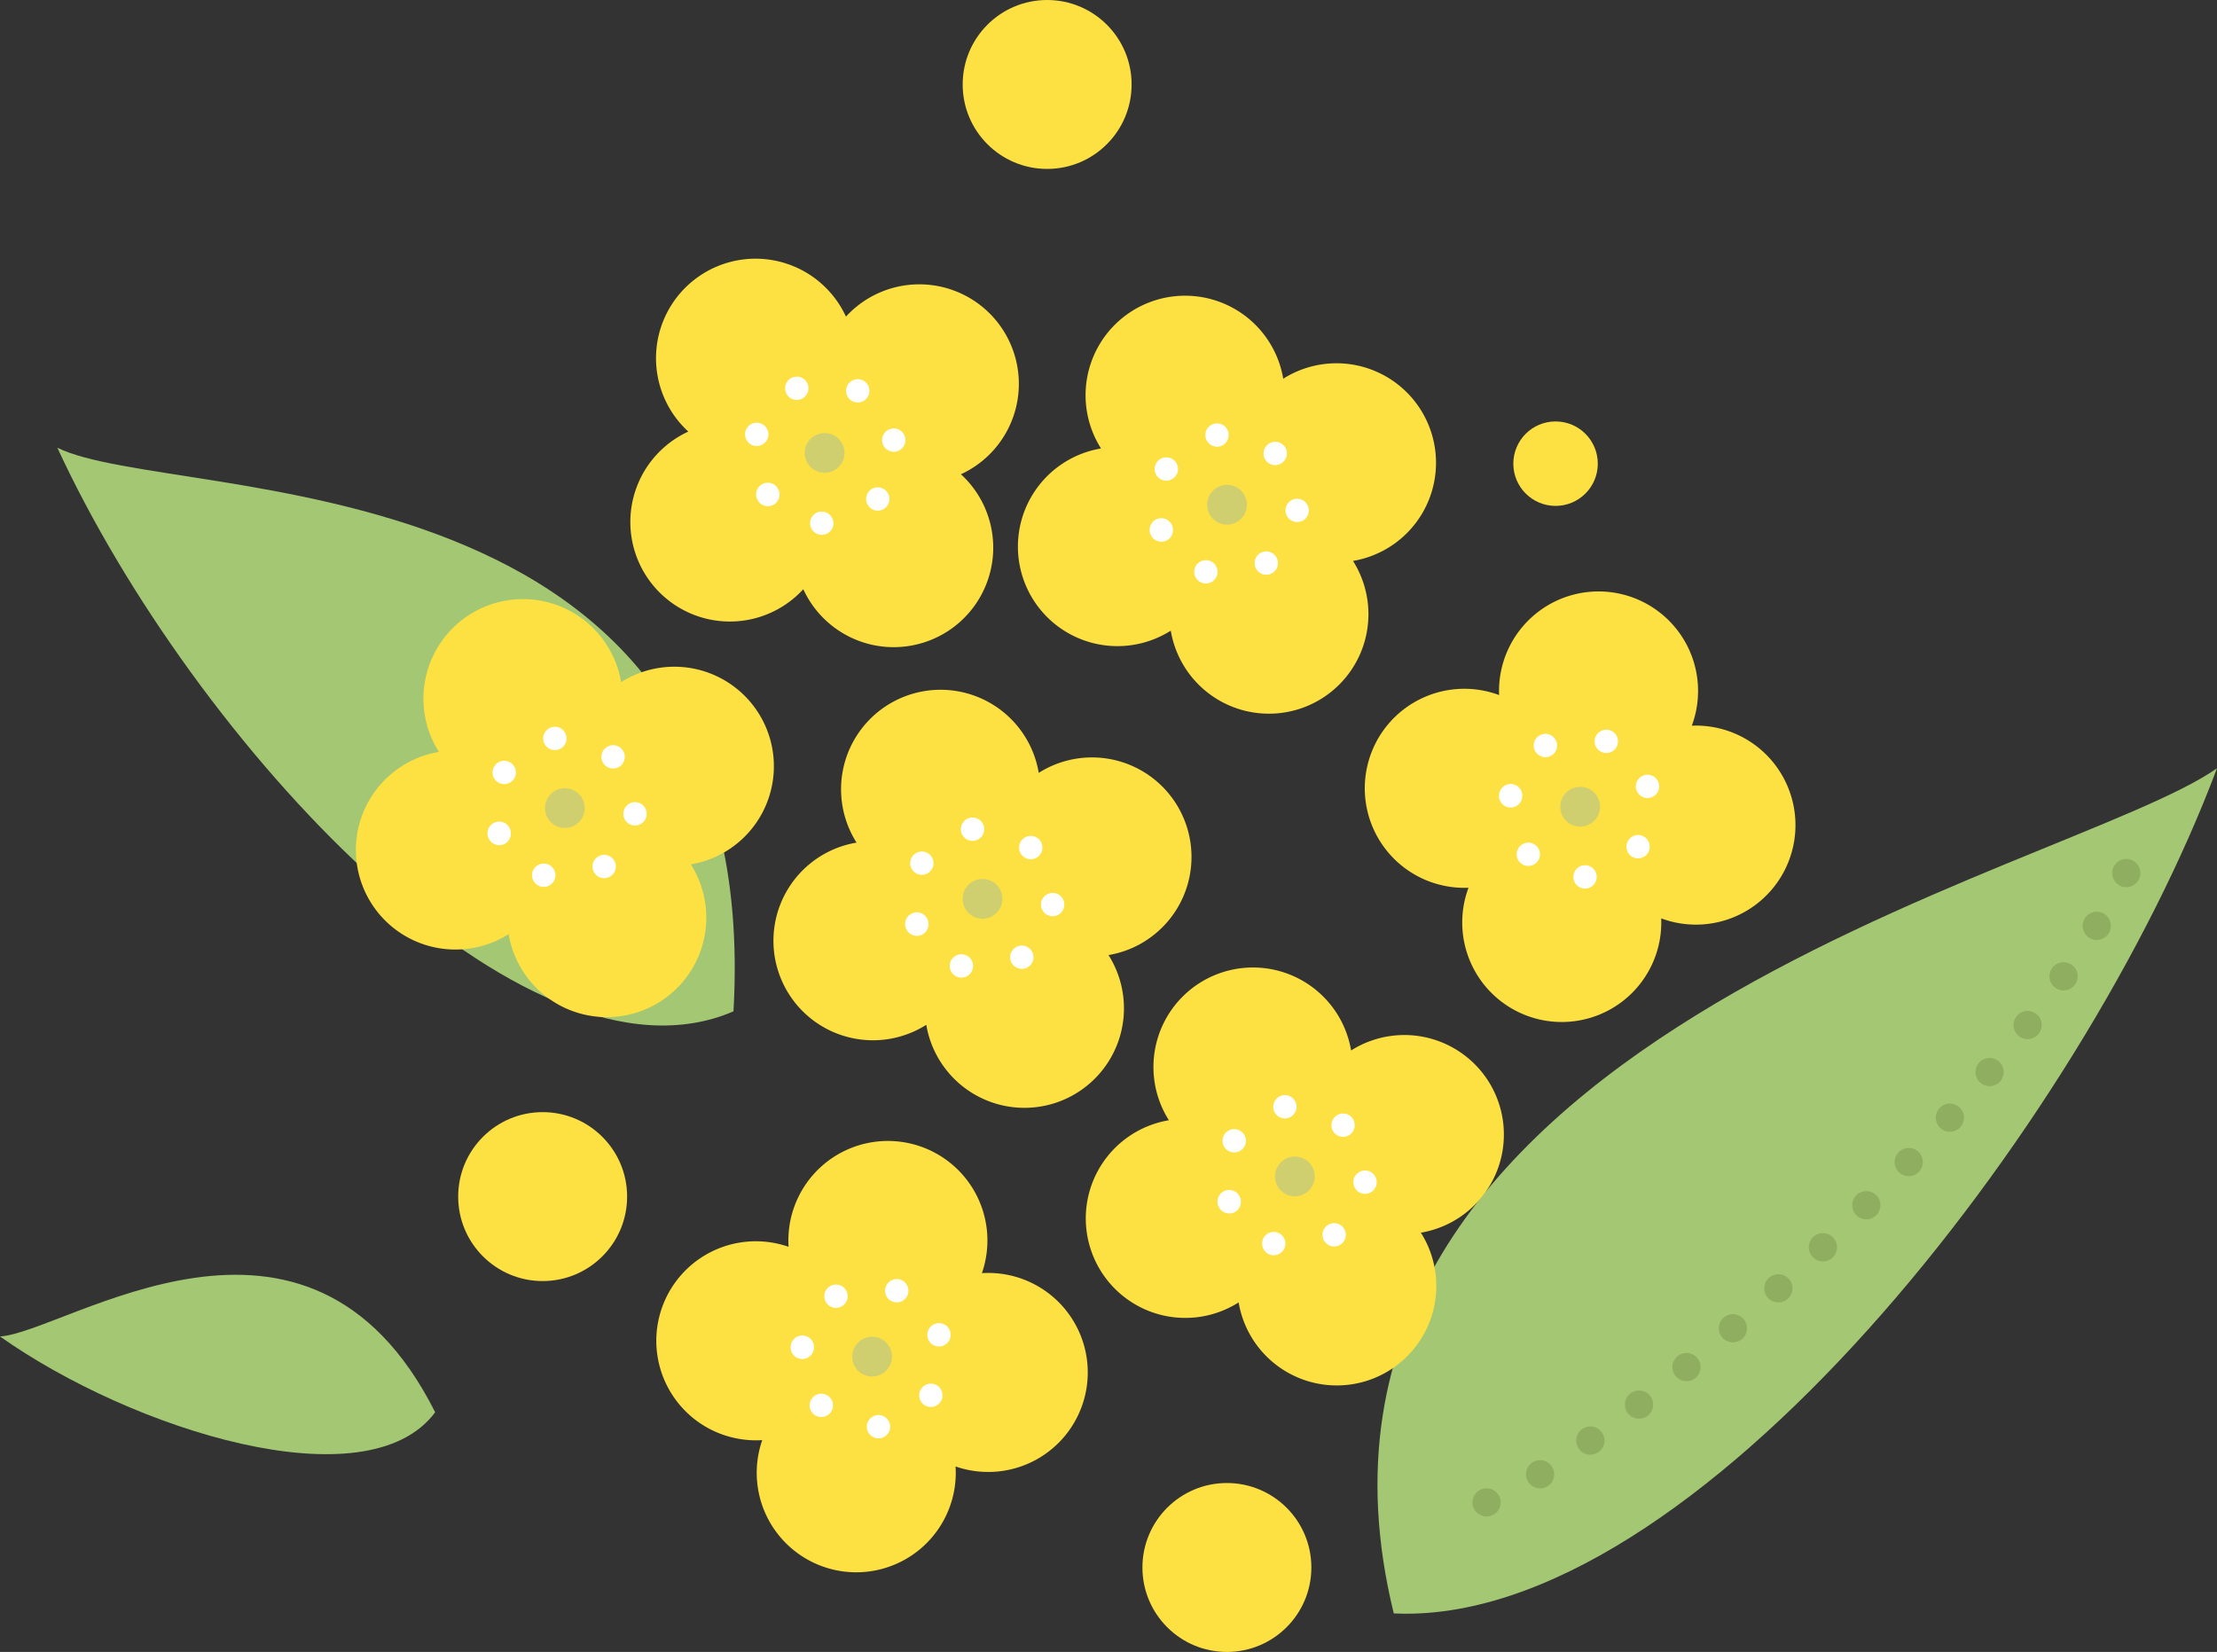   <svg xmlns="http://www.w3.org/2000/svg" viewBox="0 0 407.654 303.773">
   <rect x="0" y="0" width="407.654" height="303.773" fill="#333333" stroke="none"/>
   <g data-name="图层 2">
    <g data-name="图层 1">
     <path d="M256.281,296.69c55.277,2.608,126.867-90.053,151.373-155.419C380.05,160.727,230.383,191.049,256.281,296.69Z" style="fill:#a4c774">
     </path>
     <path d="M270.911,277.153a2.589,2.589,0,0,1,1.56-3.319h0a2.594,2.594,0,0,1,3.31,1.56h0a2.585,2.585,0,0,1-1.56,3.319h0a2.641,2.641,0,0,1-.879.15h0A2.575,2.575,0,0,1,270.911,277.153Zm10.07-4.679a2.594,2.594,0,0,1,.84-3.571h0a2.587,2.587,0,0,1,3.57.83h0a2.593,2.593,0,0,1-.84,3.57h0a2.49,2.49,0,0,1-1.36.39h0A2.592,2.592,0,0,1,280.981,272.474Zm9.34-6.06a2.6,2.6,0,0,1,.61-3.621h0a2.6,2.6,0,0,1,3.62.621h0a2.584,2.584,0,0,1-.62,3.609h0a2.566,2.566,0,0,1-1.49.48h0A2.58,2.58,0,0,1,290.321,266.414Zm9-6.54a2.607,2.607,0,0,1,.48-3.641h0a2.607,2.607,0,0,1,3.64.48h0a2.606,2.606,0,0,1-.48,3.641h0a2.6,2.6,0,0,1-1.579.529h0A2.6,2.6,0,0,1,299.321,259.874Zm8.771-6.851a2.587,2.587,0,0,1,.379-3.64h0a2.593,2.593,0,0,1,3.65.37h0a2.6,2.6,0,0,1-.38,3.65h.01a2.63,2.63,0,0,1-1.64.58h0A2.618,2.618,0,0,1,308.092,253.023Zm8.58-7.08a2.6,2.6,0,0,1,.279-3.66h0a2.6,2.6,0,0,1,3.66.281h0a2.6,2.6,0,0,1-.28,3.66h0a2.577,2.577,0,0,1-1.69.619h0A2.619,2.619,0,0,1,316.672,245.943Zm8.4-7.3a2.593,2.593,0,0,1,.19-3.661h0a2.6,2.6,0,0,1,3.67.19h0a2.586,2.586,0,0,1-.2,3.661h0a2.549,2.549,0,0,1-1.73.669h0A2.6,2.6,0,0,1,325.071,238.644Zm8.23-7.5a2.582,2.582,0,0,1,.1-3.661h0a2.592,2.592,0,0,1,3.67.1h0a2.6,2.6,0,0,1-.11,3.669h0a2.593,2.593,0,0,1-1.78.71h0A2.562,2.562,0,0,1,333.3,231.144Zm8.041-7.69a2.581,2.581,0,0,1,.009-3.661h0a2.592,2.592,0,0,1,3.67.01h0a2.589,2.589,0,0,1-.02,3.66h0a2.53,2.53,0,0,1-1.82.761h0A2.576,2.576,0,0,1,341.342,223.454Zm7.839-7.89a2.581,2.581,0,0,1-.089-3.661h0a2.591,2.591,0,0,1,3.669-.089h0a2.6,2.6,0,0,1,.081,3.669h0a2.6,2.6,0,0,1-1.881.8h0A2.566,2.566,0,0,1,349.181,215.564Zm7.62-8.11a2.582,2.582,0,0,1-.19-3.651h0a2.585,2.585,0,0,1,3.66-.2h0a2.591,2.591,0,0,1,.19,3.659h0a2.561,2.561,0,0,1-1.92.861h0A2.6,2.6,0,0,1,356.8,207.454Zm7.371-8.33a2.585,2.585,0,0,1-.311-3.65h-.01a2.608,2.608,0,0,1,3.66-.321h0a2.61,2.61,0,0,1,.32,3.661h0a2.6,2.6,0,0,1-1.989.919h0A2.59,2.59,0,0,1,364.172,199.124Zm7.069-8.581a2.6,2.6,0,0,1-.46-3.64h0a2.6,2.6,0,0,1,3.641-.46h0a2.6,2.6,0,0,1,.46,3.641h0a2.576,2.576,0,0,1-2.051,1h0A2.655,2.655,0,0,1,371.241,190.543Zm6.71-8.879a2.6,2.6,0,0,1-.64-3.611h0a2.607,2.607,0,0,1,3.62-.639h0a2.6,2.6,0,0,1,.63,3.619h0a2.582,2.582,0,0,1-2.13,1.1h0A2.555,2.555,0,0,1,377.951,181.664Zm6.24-9.2a2.608,2.608,0,0,1-.86-3.569h0a2.607,2.607,0,0,1,3.57-.861h0a2.609,2.609,0,0,1,.86,3.571h0a2.605,2.605,0,0,1-2.22,1.239h0A2.55,2.55,0,0,1,384.191,172.463Zm5.62-9.6a2.594,2.594,0,0,1-1.15-3.48h0a2.588,2.588,0,0,1,3.48-1.15h0a2.586,2.586,0,0,1,1.15,3.48h0a2.578,2.578,0,0,1-2.32,1.431h0A2.542,2.542,0,0,1,389.811,162.863Z" style="fill:#90ae60">
     </path>
     <path d="M134.871,185.971c-38.5,16.677-99.524-49.936-124.33-103.645C32.18,93.064,140.757,82.247,134.871,185.971Z" style="fill:#a4c774">
     </path>
     <path d="M80.019,259.7c-12.565,16.891-55.783,3.2-80.019-13.94C12.1,245.014,56.606,213.122,80.019,259.7Z" style="fill:#a4c774">
     </path>
     <path d="M212.033,117.6a18.45,18.45,0,0,0,3.244-1.625,18.3,18.3,0,1,0,33.507-12.826,18.3,18.3,0,1,0-12.826-33.507,18.3,18.3,0,1,0-33.507,12.826,18.3,18.3,0,1,0,9.582,35.132Z" style="fill:#fde042">
     </path>
     <path d="M221.092,107.2a2.143,2.143,0,0,1-1.4-2.691h0a2.143,2.143,0,0,1,2.691-1.4h0a2.145,2.145,0,0,1,1.4,2.69h0a2.161,2.161,0,0,1-2.05,1.5h0A2.4,2.4,0,0,1,221.092,107.2Zm9.969-2.461a2.152,2.152,0,0,1,.58-2.98h0a2.153,2.153,0,0,1,2.98.591h0a2.139,2.139,0,0,1-.58,2.969h0a2.14,2.14,0,0,1-1.2.37h0A2.126,2.126,0,0,1,231.061,104.743Zm-19.49-6.429c-.01-.041-.03-.071-.04-.11h0c0-.011-.01-.02-.01-.031h0a2.144,2.144,0,0,1,1.25-2.739h0a2.151,2.151,0,0,1,2.77,1.239h0c.01.031.02.06.03.1h0a2.153,2.153,0,0,1-1.25,2.71h0a2.278,2.278,0,0,1-.77.141h0A2.164,2.164,0,0,1,211.571,98.314Zm26.771-2.321a2.133,2.133,0,0,1-1.96-2.309h0a2.139,2.139,0,0,1,2.309-1.96h0a2.143,2.143,0,0,1,1.96,2.319h0a2.136,2.136,0,0,1-2.14,1.96h0A1.011,1.011,0,0,1,238.342,95.993ZM213.371,88.1a2.142,2.142,0,0,1-.76-2.931h0v-.009h0a2.148,2.148,0,0,1,2.94-.761h0a2.15,2.15,0,0,1,.76,2.94v-.009a2.131,2.131,0,0,1-1.85,1.06h0A2.186,2.186,0,0,1,213.371,88.1Zm19.64-3.15a2.147,2.147,0,0,1-.089-3.031h0a2.137,2.137,0,0,1,3.029-.1h0a2.13,2.13,0,0,1,.09,3.031h0a2.134,2.134,0,0,1-1.56.679h0A2.143,2.143,0,0,1,233.011,84.954ZM221.661,80.3a2.129,2.129,0,0,1,1.81-2.42h0a2.138,2.138,0,0,1,2.43,1.81h0a2.145,2.145,0,0,1-1.809,2.431h0a1.626,1.626,0,0,1-.311.02h0A2.141,2.141,0,0,1,221.661,80.3Z" style="fill:#fff">
     </path>
     <circle cx="225.618" cy="92.812" r="3.657" style="fill:#d0cf70">
     </circle>
     <path d="M167.078,190.078a18.356,18.356,0,0,0,3.245-1.625,18.3,18.3,0,1,0,33.507-12.826A18.3,18.3,0,1,0,191,142.12,18.3,18.3,0,1,0,157.5,154.946a18.3,18.3,0,1,0,9.581,35.132Z" style="fill:#fde042">
     </path>
     <path d="M176.132,179.673a2.15,2.15,0,0,1-1.4-2.69h0a2.143,2.143,0,0,1,2.691-1.4h0a2.138,2.138,0,0,1,1.4,2.689h0a2.147,2.147,0,0,1-2.04,1.5h0A2.131,2.131,0,0,1,176.132,179.673Zm9.979-2.46a2.131,2.131,0,0,1,.58-2.97h0a2.141,2.141,0,0,1,2.97.58h0a2.143,2.143,0,0,1-.58,2.98h0a2.181,2.181,0,0,1-1.19.361h0A2.124,2.124,0,0,1,186.111,177.213Zm-19.49-6.43a.7.7,0,0,0-.05-.1h.01c-.01-.02-.01-.031-.02-.04h0a2.151,2.151,0,0,1,1.25-2.73h0a2.129,2.129,0,0,1,2.77,1.23h0c.011.029.02.049.03.08h0a2.138,2.138,0,0,1-1.25,2.73h0a2.074,2.074,0,0,1-.769.139h0A2.14,2.14,0,0,1,166.621,170.783Zm26.761-2.309a2.14,2.14,0,0,1-1.96-2.31h0a2.139,2.139,0,0,1,2.309-1.96h0a2.134,2.134,0,0,1,1.96,2.309h0a2.143,2.143,0,0,1-2.13,1.97h0A1.186,1.186,0,0,1,193.382,168.474Zm-24.96-7.9a2.137,2.137,0,0,1-.761-2.929h0a2.131,2.131,0,0,1,2.931-.761h0a2.141,2.141,0,0,1,.769,2.931h-.01a2.14,2.14,0,0,1-1.85,1.06h0A2.121,2.121,0,0,1,168.422,160.573Zm19.639-3.15a2.146,2.146,0,0,1-.1-3.029h0a2.158,2.158,0,0,1,3.04-.1h0a2.161,2.161,0,0,1,.091,3.041h0a2.126,2.126,0,0,1-1.561.669h0A2.118,2.118,0,0,1,188.061,157.423Zm-11.36-4.64a2.15,2.15,0,0,1,1.82-2.429h0a2.143,2.143,0,0,1,2.43,1.819h0a2.145,2.145,0,0,1-1.819,2.431h0c-.1.009-.2.02-.3.02h0A2.151,2.151,0,0,1,176.7,152.783Z" style="fill:#fff">
     </path>
     <circle cx="180.663" cy="165.286" r="3.657" style="fill:#d0cf70">
     </circle>
     <path d="M136.531,264.69a18.368,18.368,0,0,0,3.626.133,18.3,18.3,0,1,0,35.55,4.841,18.3,18.3,0,1,0,4.842-35.549A18.3,18.3,0,1,0,145,229.273a18.3,18.3,0,1,0-8.468,35.417Z" style="fill:#fde042">
     </path>
     <path d="M159.4,262.553a2.152,2.152,0,0,1,1.941-2.34h0a2.159,2.159,0,0,1,2.33,1.951h0a2.144,2.144,0,0,1-1.941,2.329h-.2A2.138,2.138,0,0,1,159.4,262.553Zm-9.93-2.639h0a2.139,2.139,0,0,1,.07-3.031h0a2.137,2.137,0,0,1,3.03.071h0a2.145,2.145,0,0,1-.06,3.029h0a2.133,2.133,0,0,1-1.49.59h0A2.142,2.142,0,0,1,149.471,259.914Zm20.51-1.54a2.145,2.145,0,0,1-.61-2.971h0a2.146,2.146,0,0,1,2.971-.61h0a2.144,2.144,0,0,1,.609,2.97h0a2.141,2.141,0,0,1-1.79.961h0A2.123,2.123,0,0,1,169.981,258.374Zm-22.75-8.48a2.142,2.142,0,0,1-1.83-2.411h0v-.009h0v-.011h0a.035.035,0,0,1,.01-.029h0a.407.407,0,0,1,.02-.111h0a2.128,2.128,0,0,1,2.39-1.719h0a2.139,2.139,0,0,1,1.84,2.4h0v.01h0c-.01.051-.02.091-.029.14h0a2.134,2.134,0,0,1-2.1,1.761h0C147.431,249.914,147.331,249.9,147.231,249.894Zm23.38-3.77h.01a2.133,2.133,0,0,1,1.37-2.7h0a2.133,2.133,0,0,1,2.7,1.37h0a2.132,2.132,0,0,1-1.37,2.7h0a1.962,1.962,0,0,1-.67.111h0A2.15,2.15,0,0,1,170.611,246.124Zm-18.729-6.661a2.141,2.141,0,0,1,.729-2.94h0a2.15,2.15,0,0,1,2.95.74h0a2.159,2.159,0,0,1-.74,2.941h0a2.229,2.229,0,0,1-1.1.3h0A2.134,2.134,0,0,1,151.882,239.463Zm12.259-.109a2.136,2.136,0,0,1-1.259-2.75h0a2.141,2.141,0,0,1,2.759-1.261h0a2.148,2.148,0,0,1,1.26,2.761h0a2.143,2.143,0,0,1-2.01,1.389h0A1.99,1.99,0,0,1,164.141,239.354Z" style="fill:#fff">
     </path>
     <circle cx="160.353" cy="249.469" r="3.657" style="fill:#d0cf70">
     </circle>
     <path d="M90.282,173.4a18.347,18.347,0,0,0,3.244-1.625,18.3,18.3,0,1,0,33.507-12.826,18.3,18.3,0,1,0-12.826-33.507A18.3,18.3,0,1,0,80.7,138.264,18.3,18.3,0,1,0,90.282,173.4Z" style="fill:#fde042">
     </path>
     <path d="M99.342,162.993h0a2.155,2.155,0,0,1-1.411-2.69h0a2.154,2.154,0,0,1,2.7-1.4h0a2.145,2.145,0,0,1,1.4,2.69h0a2.161,2.161,0,0,1-2.05,1.5h0A2,2,0,0,1,99.342,162.993Zm9.969-2.46a2.139,2.139,0,0,1,.58-2.969h0a2.143,2.143,0,0,1,2.98.58h0a2.146,2.146,0,0,1-.59,2.98h0a2.159,2.159,0,0,1-1.189.359h0A2.126,2.126,0,0,1,109.311,160.533Zm-19.51-6.48c-.01-.02-.01-.04-.02-.06h0a2.142,2.142,0,0,1,1.24-2.769h0a2.151,2.151,0,0,1,2.77,1.239h0a.483.483,0,0,1,.01.05h0a2.143,2.143,0,0,1-1.23,2.76h0a2.323,2.323,0,0,1-.77.141h0A2.151,2.151,0,0,1,89.8,154.053Zm26.791-2.26a2.139,2.139,0,0,1-1.96-2.31h0a2.141,2.141,0,0,1,2.309-1.97h0a2.15,2.15,0,0,1,1.96,2.321h0a2.134,2.134,0,0,1-2.13,1.959h-.179Zm-24.971-7.9a2.14,2.14,0,0,1-.76-2.931h0a2.134,2.134,0,0,1,2.93-.77h0a2.145,2.145,0,0,1,.77,2.94h0a2.148,2.148,0,0,1-1.85,1.06h0A2.2,2.2,0,0,1,91.621,143.894Zm19.64-3.151a2.146,2.146,0,0,1-.089-3.03h0a2.137,2.137,0,0,1,3.029-.1h0a2.159,2.159,0,0,1,.1,3.04h0a2.2,2.2,0,0,1-1.57.67h0A2.158,2.158,0,0,1,111.261,140.743ZM99.911,136.1a2.145,2.145,0,0,1,1.81-2.431h.01a2.135,2.135,0,0,1,2.42,1.82h0a2.135,2.135,0,0,1-1.809,2.421h0a1.678,1.678,0,0,1-.311.02h0A2.133,2.133,0,0,1,99.911,136.1Z" style="fill:#fff">
     </path>
     <circle cx="103.867" cy="148.604" r="3.657" style="fill:#d0cf70">
     </circle>
     <path d="M224.512,241.127a18.381,18.381,0,0,0,3.244-1.625,18.3,18.3,0,1,0,33.507-12.826,18.3,18.3,0,1,0-12.826-33.507A18.3,18.3,0,1,0,214.93,206a18.3,18.3,0,1,0,9.582,35.132Z" style="fill:#fde042">
     </path>
     <path d="M233.571,230.724a2.142,2.142,0,0,1-1.4-2.691h0a2.137,2.137,0,0,1,2.689-1.4h0a2.154,2.154,0,0,1,1.4,2.69h0a2.161,2.161,0,0,1-2.05,1.5h0A2.063,2.063,0,0,1,233.571,230.724Zm9.97-2.461a2.141,2.141,0,0,1,.58-2.97h0a2.15,2.15,0,0,1,2.98.581h0a2.152,2.152,0,0,1-.58,2.98h0a2.219,2.219,0,0,1-1.2.359h0A2.127,2.127,0,0,1,243.541,228.263Zm-19.51-6.48v-.01h0a.509.509,0,0,1-.05-.129h0a2.128,2.128,0,0,1,1.27-2.681h0a2.124,2.124,0,0,1,2.76,1.23h0l.03.06h0A2.146,2.146,0,0,1,226.8,223h0a2.074,2.074,0,0,1-.77.141h0A2.137,2.137,0,0,1,224.031,221.783Zm26.79-2.26a2.14,2.14,0,0,1-1.96-2.31h-.01a2.165,2.165,0,0,1,2.321-1.97h0a2.152,2.152,0,0,1,1.96,2.321h0a2.146,2.146,0,0,1-2.141,1.969h0C250.941,219.533,250.882,219.523,250.821,219.523Zm-24.97-7.9a2.139,2.139,0,0,1-.759-2.931h0a2.14,2.14,0,0,1,2.929-.77h0a2.145,2.145,0,0,1,.77,2.94h0a2.149,2.149,0,0,1-1.85,1.06h0A2.168,2.168,0,0,1,225.851,211.624Zm19.64-3.15a2.15,2.15,0,0,1-.09-3.031h0a2.138,2.138,0,0,1,3.03-.1h0a2.158,2.158,0,0,1,.09,3.04h0a2.117,2.117,0,0,1-1.56.67h0A2.143,2.143,0,0,1,245.491,208.474Zm-11.35-4.64a2.145,2.145,0,0,1,1.81-2.431h0a2.139,2.139,0,0,1,2.431,1.821h0a2.136,2.136,0,0,1-1.811,2.42h0a1.7,1.7,0,0,1-.31.029h0A2.149,2.149,0,0,1,234.141,203.834Z" style="fill:#fff">
     </path>
     <circle cx="238.096" cy="216.336" r="3.657" style="fill:#d0cf70">
     </circle>
     <path d="M145,110.769a18.473,18.473,0,0,0,2.707-2.417A18.3,18.3,0,1,0,176.692,87.21,18.3,18.3,0,1,0,155.55,58.223a18.3,18.3,0,1,0-28.987,21.141A18.3,18.3,0,1,0,145,110.769Z" style="fill:#fde042">
     </path>
     <path d="M151.011,98.354h0a2.132,2.132,0,0,1-2.05-2.23h0a2.144,2.144,0,0,1,2.23-2.051h0a2.161,2.161,0,0,1,2.06,2.23h0a2.147,2.147,0,0,1-2.15,2.051h-.09ZM160,93.383a2.15,2.15,0,0,1-.22-3.029h0a2.149,2.149,0,0,1,3.03-.21h0a2.138,2.138,0,0,1,.21,3.02h0a2.131,2.131,0,0,1-1.62.739h0A2.116,2.116,0,0,1,160,93.383Zm-20.53-1.17c-.03-.04-.049-.069-.07-.1h0a2.129,2.129,0,0,1,.51-2.929h0a2.142,2.142,0,0,1,2.971.429h0c.009.011.019.02.019.031h.01a.2.2,0,0,0,.05.069h0a2.157,2.157,0,0,1-.5,2.96h0a2.1,2.1,0,0,1-1.26.411h0A2.142,2.142,0,0,1,139.471,92.213Zm22.77-10.89a2.134,2.134,0,0,1,1.72-2.5h0a2.145,2.145,0,0,1,2.5,1.72h0a2.158,2.158,0,0,1-1.72,2.5h0a2.44,2.44,0,0,1-.39.03h0A2.141,2.141,0,0,1,162.241,81.323Zm-23.66.62a2.133,2.133,0,0,1-1.5-2.629h-.01a2.151,2.151,0,0,1,2.64-1.511h0a2.162,2.162,0,0,1,1.51,2.64l-.01-.009a2.129,2.129,0,0,1-2.06,1.579h0A2.224,2.224,0,0,1,138.581,81.943Zm18.13-8.18a2.147,2.147,0,0,1-.88-2.9h0a2.136,2.136,0,0,1,2.9-.88h0a2.132,2.132,0,0,1,.88,2.9h0a2.138,2.138,0,0,1-1.89,1.13h0A2.147,2.147,0,0,1,156.711,73.763Zm-12.17-1.51a2.142,2.142,0,0,1,1.12-2.819h0a2.148,2.148,0,0,1,2.82,1.119h0a2.161,2.161,0,0,1-1.12,2.821h0a2.166,2.166,0,0,1-.85.169h0A2.14,2.14,0,0,1,144.541,72.253Z" style="fill:#fff">
     </path>
     <circle cx="151.627" cy="83.287" r="3.657" style="fill:#d0cf70">
     </circle>
     <path d="M266.4,163.036a18.345,18.345,0,0,0,3.622.213,18.3,18.3,0,1,0,35.434,5.629,18.3,18.3,0,1,0,5.629-35.433,18.3,18.3,0,1,0-35.434-5.63,18.3,18.3,0,1,0-9.251,35.221Z" style="fill:#fde042">
     </path>
     <path d="M289.311,161.4a2.149,2.149,0,0,1,1.99-2.29h0a2.151,2.151,0,0,1,2.291,2h0a2.141,2.141,0,0,1-1.991,2.281h0c-.05,0-.1.009-.15.009h0A2.144,2.144,0,0,1,289.311,161.4Zm-9.87-2.85a2.139,2.139,0,0,1,.14-3.03h0a2.128,2.128,0,0,1,3.02.13h0a2.14,2.14,0,0,1-.13,3.031h0a2.169,2.169,0,0,1-1.45.559h0A2.147,2.147,0,0,1,279.441,158.553Zm20.54-1.09a2.147,2.147,0,0,1-.54-2.989h0a2.146,2.146,0,0,1,2.981-.54h0a2.16,2.16,0,0,1,.549,2.989h0a2.154,2.154,0,0,1-1.77.92h0A2.11,2.11,0,0,1,299.981,157.463Zm-22.55-8.98a2.141,2.141,0,0,1-1.78-2.419h0a.2.2,0,0,1,.01-.081h0c0-.029.011-.049.011-.069h0a2.138,2.138,0,0,1,2.439-1.71h0a2.132,2.132,0,0,1,1.78,2.429h0v.02h0a.457.457,0,0,1-.02.12h0a2.138,2.138,0,0,1-2.1,1.73h0C277.661,148.5,277.551,148.493,277.431,148.483Zm23.46-3.25a2.156,2.156,0,0,1,1.43-2.68h0a2.144,2.144,0,0,1,2.67,1.44h0a2.146,2.146,0,0,1-1.43,2.671h0a2.162,2.162,0,0,1-.62.089h0A2.149,2.149,0,0,1,300.891,145.233Zm-18.59-7.08a2.154,2.154,0,0,1,.8-2.929h.01a2.146,2.146,0,0,1,2.92.809h0a2.142,2.142,0,0,1-.8,2.921h0a2.155,2.155,0,0,1-1.059.279h0A2.135,2.135,0,0,1,282.3,138.153Zm12.27.17a2.142,2.142,0,0,1-1.2-2.78h0a2.138,2.138,0,0,1,2.79-1.2h0a2.134,2.134,0,0,1,1.19,2.781h0a2.139,2.139,0,0,1-1.99,1.35h0A2.213,2.213,0,0,1,294.571,138.323Z" style="fill:#fff">
     </path>
     <circle cx="290.554" cy="148.347" r="3.657" style="fill:#d0cf70">
     </circle>
     <circle cx="99.781" cy="220.041" r="15.532" style="fill:#fde042">
     </circle>
     <circle cx="225.597" cy="288.241" r="15.532" style="fill:#fde042">
     </circle>
     <circle cx="192.545" cy="15.532" r="15.532" style="fill:#fde042">
     </circle>
     <circle cx="286.031" cy="85.264" r="7.766" style="fill:#fde042">
     </circle>
    </g>
   </g>
  </svg>
